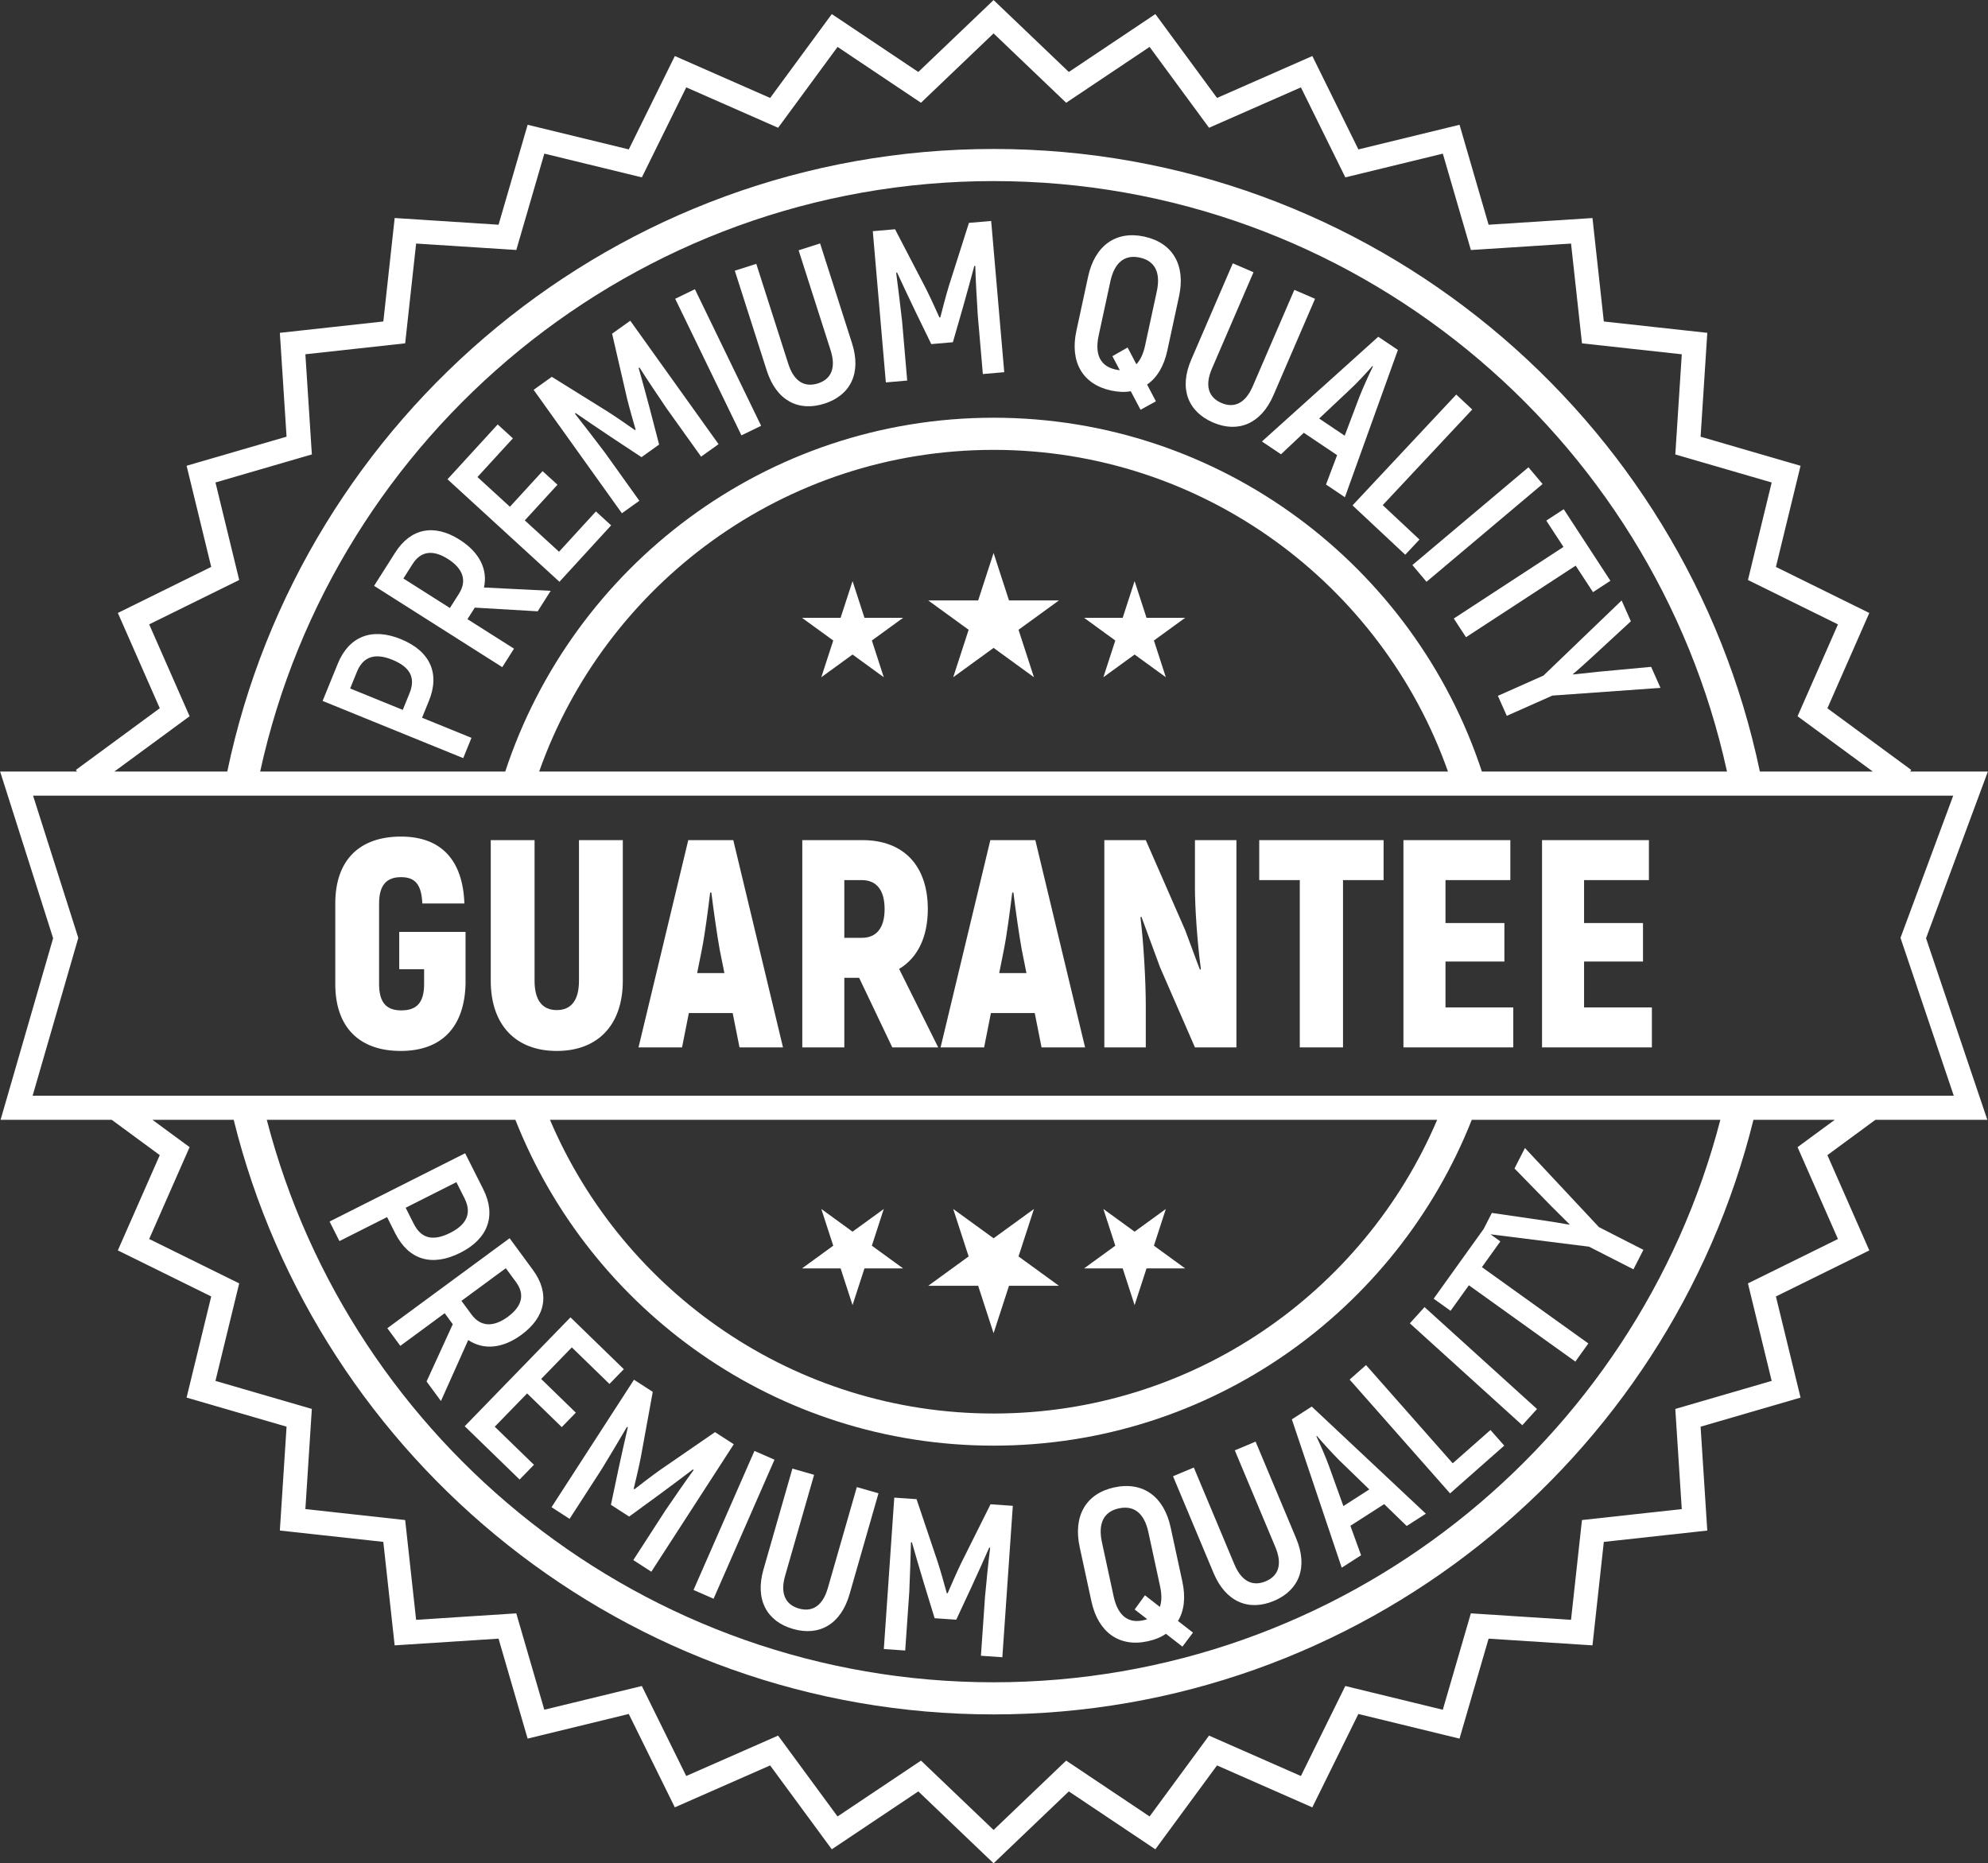 <?xml version="1.0" encoding="UTF-8" standalone="no"?><svg xmlns="http://www.w3.org/2000/svg" xmlns:xlink="http://www.w3.org/1999/xlink" fill="#ffffff" height="311.4" preserveAspectRatio="xMidYMid meet" version="1" viewBox="33.9 44.3 332.2 311.4" width="332.2" zoomAndPan="magnify"><rect x="33.9" y="44.3" width="332.2" height="311.4" fill="#333333" stroke="none"/><g><g id="change1_1"><path d="M 334.277 236.008 L 341.027 251.359 L 325.984 258.777 L 329.953 275.07 L 313.848 279.758 L 314.926 296.496 L 298.25 298.324 L 296.422 315 L 279.684 313.918 L 274.996 330.027 L 258.703 326.059 L 251.285 341.102 L 235.934 334.348 L 226 347.859 L 212.059 338.527 L 199.93 350.117 L 187.801 338.527 L 173.855 347.859 L 163.922 334.348 L 148.57 341.098 L 141.152 326.059 L 124.855 330.023 L 120.172 313.918 L 103.434 315 L 101.605 298.324 L 84.93 296.492 L 86.008 279.754 L 69.902 275.07 L 73.871 258.773 L 58.828 251.355 L 65.582 236.004 L 59.367 231.438 L 72.949 231.438 C 87.066 288.43 138.637 330.805 199.93 330.805 C 261.223 330.805 312.793 288.43 326.906 231.438 L 340.492 231.438 Z M 65.582 163.996 L 58.828 148.641 L 73.871 141.227 L 69.906 124.93 L 86.012 120.242 L 84.93 103.504 L 101.605 101.676 L 103.434 85 L 120.176 86.078 L 124.859 69.973 L 141.156 73.941 L 148.574 58.898 L 163.926 65.652 L 173.859 52.141 L 187.797 61.473 L 199.93 49.883 L 212.059 61.473 L 226 52.141 L 235.934 65.652 L 251.285 58.902 L 258.707 73.941 L 275 69.977 L 279.688 86.082 L 296.426 85.004 L 298.254 101.68 L 314.93 103.508 L 313.848 120.246 L 329.953 124.93 L 325.988 141.227 L 341.027 148.645 L 334.277 163.996 L 346.852 173.238 L 327.977 173.238 C 315.594 113.906 262.887 69.195 199.93 69.195 C 136.973 69.195 84.262 113.906 71.879 173.238 L 53.008 173.238 Z M 281.527 173.238 C 270.254 138.945 237.945 114.109 199.93 114.109 C 161.91 114.109 129.605 138.945 118.328 173.238 L 77.375 173.238 C 89.668 116.887 139.945 74.562 199.93 74.562 C 259.914 74.562 310.191 116.887 322.484 173.238 Z M 123.996 173.238 C 135.055 141.957 164.91 119.48 199.93 119.48 C 234.949 119.48 264.805 141.957 275.859 173.238 Z M 39.352 227.41 L 46.984 201.035 L 39.426 177.266 L 360.289 177.266 L 351.477 201.031 L 360.379 227.41 Z M 120.023 231.438 C 132.598 263.285 163.664 285.891 199.93 285.891 C 236.195 285.891 267.258 263.285 279.836 231.438 L 321.375 231.438 C 307.391 285.438 258.242 325.438 199.93 325.438 C 141.613 325.438 92.469 285.438 78.48 231.438 Z M 274.055 231.438 C 261.785 260.262 233.18 280.523 199.93 280.523 C 166.68 280.523 138.07 260.262 125.801 231.438 Z M 353.094 173.238 L 353.277 172.969 L 339.262 162.664 L 346.266 146.738 L 330.66 139.043 L 334.777 122.141 L 318.074 117.281 L 319.195 99.922 L 301.902 98.027 L 300.008 80.738 L 282.648 81.855 L 277.793 65.152 L 260.891 69.27 L 253.195 53.664 L 237.27 60.668 L 226.965 46.652 L 212.504 56.328 L 199.93 44.312 L 187.352 56.328 L 172.895 46.652 L 162.594 60.668 L 146.668 53.664 L 138.973 69.266 L 122.07 65.152 L 117.211 81.855 L 99.852 80.734 L 97.957 98.023 L 80.664 99.922 L 81.785 117.277 L 65.082 122.137 L 69.195 139.039 L 53.594 146.734 L 60.598 162.66 L 46.582 172.965 L 46.766 173.238 L 33.922 173.238 L 42.777 201.09 L 33.996 231.438 L 52.57 231.438 L 60.598 237.34 L 53.59 253.262 L 69.195 260.957 L 65.078 277.859 L 81.785 282.719 L 80.664 300.078 L 97.953 301.973 L 99.848 319.266 L 117.207 318.145 L 122.066 334.848 L 138.969 330.734 L 146.664 346.336 L 162.59 339.332 L 172.895 353.348 L 187.355 343.672 L 199.93 355.688 L 212.504 343.672 L 226.961 353.348 L 237.266 339.332 L 253.191 346.34 L 260.887 330.734 L 277.789 334.852 L 282.648 318.145 L 300.008 319.266 L 301.902 301.977 L 319.191 300.082 L 318.074 282.723 L 334.777 277.863 L 330.66 260.961 L 346.266 253.266 L 339.262 237.34 L 347.289 231.438 L 365.988 231.438 L 355.746 201.094 L 366.078 173.238 L 353.094 173.238" fill="inherit"/></g><g id="change2_1"><path d="M 100.613 206.273 L 104.77 206.273 L 104.77 208.746 C 104.77 211.863 103.531 213.152 100.957 213.152 C 98.484 213.152 97.246 211.863 97.246 208.746 L 97.246 195.289 C 97.246 192.172 98.535 190.887 100.91 190.887 C 103.336 190.887 104.324 192.172 104.473 195.289 L 111.5 195.289 C 111.25 188.016 107.59 184.105 100.91 184.105 C 93.98 184.105 89.926 188.016 89.926 195.289 L 89.926 208.746 C 89.926 216.02 93.98 219.93 100.859 219.93 C 107.641 219.93 111.5 216.02 111.695 208.746 L 111.695 200.039 L 100.613 200.039 L 100.613 206.273" fill="#ffffff"/></g><g id="change2_2"><path d="M 130.648 208.203 C 130.648 211.371 129.414 213.102 126.938 213.102 C 124.465 213.102 123.227 211.371 123.227 208.203 L 123.227 184.699 L 115.906 184.699 L 115.906 208.203 C 115.906 215.527 120.012 219.93 126.938 219.93 C 133.867 219.93 137.973 215.527 137.973 208.203 L 137.973 184.699 L 130.648 184.699 L 130.648 208.203" fill="#ffffff"/></g><g id="change2_3"><path d="M 150.395 206.918 L 151.188 202.961 C 151.684 200.484 152.227 196.281 152.57 193.461 L 152.77 193.461 C 153.117 196.281 153.711 200.484 154.156 202.961 L 154.949 206.918 Z M 148.91 184.699 L 140.598 219.336 L 147.871 219.336 L 149.008 213.598 L 156.332 213.598 L 157.473 219.336 L 164.742 219.336 L 156.434 184.699 L 148.91 184.699" fill="#ffffff"/></g><g id="change2_4"><path d="M 177.91 201.027 L 174.988 201.027 L 174.988 191.379 L 177.91 191.379 C 180.383 191.379 181.719 193.062 181.719 196.23 C 181.719 199.348 180.383 201.027 177.91 201.027 Z M 188.941 196.23 C 188.941 188.957 184.887 184.699 178.008 184.699 L 167.965 184.699 L 167.965 219.336 L 174.988 219.336 L 174.988 207.711 L 177.465 207.711 L 183.004 219.336 L 190.676 219.336 L 184.145 206.223 C 187.211 204.395 188.941 200.93 188.941 196.23" fill="#ffffff"/></g><g id="change2_5"><path d="M 200.871 206.918 L 201.66 202.961 C 202.156 200.484 202.699 196.281 203.047 193.461 L 203.246 193.461 C 203.59 196.281 204.184 200.484 204.629 202.961 L 205.422 206.918 Z M 199.387 184.699 L 191.074 219.336 L 198.348 219.336 L 199.484 213.598 L 206.809 213.598 L 207.945 219.336 L 215.219 219.336 L 206.906 184.699 L 199.387 184.699" fill="#ffffff"/></g><g id="change2_6"><path d="M 233.578 192.719 C 233.578 195.934 233.973 201.871 234.566 206.223 L 234.422 206.375 C 233.578 204.195 232.785 201.918 231.945 199.742 L 225.363 184.699 L 218.438 184.699 L 218.438 219.336 L 225.363 219.336 L 225.363 212.312 C 225.363 208.449 225.02 201.969 224.473 197.617 L 224.621 197.469 L 227.738 205.93 L 233.578 219.336 L 240.508 219.336 L 240.508 184.699 L 233.578 184.699 L 233.578 192.719" fill="#ffffff"/></g><g id="change2_7"><path d="M 244.32 191.379 L 251.098 191.379 L 251.098 219.336 L 258.32 219.336 L 258.32 191.379 L 265.102 191.379 L 265.102 184.699 L 244.32 184.699 L 244.32 191.379" fill="#ffffff"/></g><g id="change2_8"><path d="M 275.445 212.656 L 275.445 204.988 L 285.289 204.988 L 285.289 198.555 L 275.445 198.555 L 275.445 191.379 L 286.281 191.379 L 286.281 184.699 L 268.418 184.699 L 268.418 219.336 L 286.773 219.336 L 286.773 212.656 L 275.445 212.656" fill="#ffffff"/></g><g id="change2_9"><path d="M 298.602 204.988 L 308.449 204.988 L 308.449 198.555 L 298.602 198.555 L 298.602 191.379 L 309.438 191.379 L 309.438 184.699 L 291.578 184.699 L 291.578 219.336 L 309.934 219.336 L 309.934 212.656 L 298.602 212.656 L 298.602 204.988" fill="#ffffff"/></g><g id="change1_2"><path d="M 202.508 144.645 L 199.93 136.715 L 197.352 144.645 L 189.016 144.645 L 195.762 149.547 L 193.184 157.477 L 199.93 152.574 L 206.676 157.477 L 204.098 149.547 L 210.844 144.645 L 202.508 144.645" fill="inherit"/></g><g id="change1_3"><path d="M 178.355 147.547 L 176.363 141.41 L 174.367 147.547 L 167.914 147.547 L 173.137 151.34 L 171.141 157.477 L 176.363 153.684 L 181.582 157.477 L 179.59 151.34 L 184.809 147.547 L 178.355 147.547" fill="inherit"/></g><g id="change1_4"><path d="M 225.488 147.547 L 223.496 141.41 L 221.504 147.547 L 215.051 147.547 L 220.27 151.34 L 218.277 157.477 L 223.496 153.684 L 228.715 157.477 L 226.723 151.34 L 231.941 147.547 L 225.488 147.547" fill="inherit"/></g><g id="change1_5"><path d="M 197.352 259.172 L 199.93 267.102 L 202.508 259.172 L 210.844 259.172 L 204.098 254.27 L 206.676 246.34 L 199.93 251.238 L 193.184 246.34 L 195.762 254.27 L 189.016 259.172 L 197.352 259.172" fill="inherit"/></g><g id="change1_6"><path d="M 174.367 256.27 L 176.363 262.406 L 178.355 256.27 L 184.809 256.27 L 179.59 252.477 L 181.582 246.34 L 176.363 250.133 L 171.141 246.34 L 173.137 252.477 L 167.914 256.27 L 174.367 256.27" fill="inherit"/></g><g id="change1_7"><path d="M 221.504 256.27 L 223.496 262.406 L 225.488 256.27 L 231.941 256.27 L 226.723 252.477 L 228.715 246.34 L 223.496 250.133 L 218.277 246.34 L 220.27 252.477 L 215.051 256.27 L 221.504 256.27" fill="inherit"/></g><g id="change2_10"><path d="M 110.164 241.859 L 111.516 244.547 C 112.758 247.004 111.934 248.918 109.152 250.32 C 106.242 251.789 104.277 251.273 103.039 248.816 L 101.688 246.133 Z M 110.832 253.652 C 115.461 251.324 116.871 247.445 114.641 243.012 L 111.625 237.027 L 88.973 248.438 L 90.621 251.707 L 98.582 247.695 L 99.949 250.414 C 102.184 254.848 106.074 256.051 110.832 253.652" fill="#ffffff"/></g><g id="change2_11"><path d="M 118.422 256.238 L 120.117 258.543 C 121.621 260.586 121.191 262.566 118.77 264.352 C 116.348 266.133 114.211 266.043 112.684 263.969 L 111.008 261.695 Z M 121.062 267.344 C 125.117 264.355 125.82 260.422 122.941 256.512 L 119.055 251.227 L 98.625 266.266 L 100.797 269.215 L 108.207 263.758 L 109.562 265.598 L 105.18 275.168 L 107.582 278.434 L 112.141 268.242 C 114.703 269.953 117.883 269.684 121.062 267.344" fill="#ffffff"/></g><g id="change2_12"><path d="M 120.727 291.555 L 123.125 289.09 L 116.574 282.727 L 121.98 277.164 L 127.773 282.793 L 130.121 280.379 L 124.328 274.746 L 129.453 269.469 L 135.742 275.582 L 138.141 273.113 L 129.227 264.449 L 111.555 282.645 L 120.727 291.555" fill="#ffffff"/></g><g id="change2_13"><path d="M 129.078 298.125 L 134.449 289.816 C 135.965 287.344 137.309 285.062 138.652 282.781 L 138.816 282.801 C 138.32 284.898 137.793 287.316 137.262 289.738 L 135.988 295.777 L 139.031 297.746 L 144.02 294.105 C 146.008 292.633 148 291.156 149.711 289.848 L 149.793 289.984 C 148.234 292.129 146.734 294.312 145.102 296.703 L 139.727 305.016 L 142.738 306.961 L 156.516 285.66 L 153.383 283.633 L 144.203 289.953 C 142.93 290.855 140.879 292.422 139.914 293.18 L 139.793 293.102 C 140.086 291.91 140.676 289.398 140.977 287.867 L 142.977 276.902 L 139.84 274.875 L 126.062 296.176 L 129.078 298.125" fill="#ffffff"/></g><g id="change2_14"><path d="M 153.141 311.477 L 163.32 288.238 L 159.969 286.773 L 149.789 310.012 L 153.141 311.477" fill="#ffffff"/></g><g id="change2_15"><path d="M 166.43 316.527 C 170.781 317.777 174.414 315.766 175.863 310.715 L 180.699 293.855 L 177.078 292.816 L 172.238 309.676 C 171.371 312.707 169.602 313.742 167.406 313.113 C 165.18 312.477 164.23 310.656 165.098 307.625 L 169.938 290.766 L 166.312 289.727 L 161.477 306.586 C 160.027 311.637 162.039 315.27 166.43 316.527" fill="#ffffff"/></g><g id="change2_16"><path d="M 185.848 310.262 C 185.977 307.363 186.051 304.719 186.125 302.07 L 186.273 302.008 C 186.855 304.082 187.562 306.457 188.27 308.832 L 190.078 314.73 L 193.691 314.98 L 196.297 309.383 C 197.32 307.133 198.352 304.879 199.215 302.902 L 199.352 302.984 C 199.027 305.613 198.77 308.246 198.5 311.137 L 197.816 321.004 L 201.395 321.25 L 203.145 295.949 L 199.422 295.691 L 194.445 305.66 C 193.77 307.066 192.734 309.43 192.254 310.559 L 192.109 310.547 C 191.793 309.363 191.094 306.883 190.613 305.395 L 187.059 294.836 L 183.336 294.578 L 181.59 319.879 L 185.164 320.129 L 185.848 310.262" fill="#ffffff"/></g><g id="change2_17"><path d="M 220.855 296.375 C 223.445 295.816 225.121 297.234 225.797 300.352 L 227.758 309.422 C 228.047 310.77 228.039 311.918 227.719 312.844 L 225.223 310.898 L 223.508 313.27 L 225.602 314.895 C 225.363 314.984 225.148 315.027 224.902 315.082 C 222.352 315.633 220.672 314.219 219.996 311.098 L 218.035 302.027 C 217.363 298.914 218.309 296.93 220.855 296.375 Z M 216.277 311.902 C 217.395 317.074 220.914 319.617 225.66 318.59 C 226.863 318.332 227.891 317.922 228.727 317.332 L 231.488 319.48 L 233.246 317.137 L 230.746 315.191 C 231.785 313.484 232.043 311.238 231.477 308.617 L 229.516 299.547 C 228.398 294.375 224.883 291.836 220.098 292.867 C 215.352 293.895 213.199 297.66 214.316 302.836 L 216.277 311.902" fill="#ffffff"/></g><g id="change2_18"><path d="M 246.777 311.836 C 250.953 310.082 252.527 306.242 250.496 301.395 L 243.715 285.219 L 240.238 286.676 L 247.02 302.852 C 248.238 305.758 247.512 307.676 245.402 308.559 C 243.266 309.457 241.387 308.633 240.168 305.723 L 233.391 289.547 L 229.914 291.004 L 236.691 307.18 C 238.723 312.027 242.566 313.598 246.777 311.836" fill="#ffffff"/></g><g id="change2_19"><path d="M 253.871 284.332 L 253.961 284.273 C 254.84 285.305 256.484 287.129 257.691 288.336 L 262.715 293.207 L 258.383 295.988 L 256.016 289.414 C 255.449 287.797 254.441 285.559 253.871 284.332 Z M 261.34 304.211 L 259.555 299.285 L 265.195 295.664 L 268.961 299.316 L 272.164 297.262 L 253.094 279.359 L 249.77 281.496 L 258.105 306.285 L 261.34 304.211" fill="#ffffff"/></g><g id="change2_20"><path d="M 285.262 285.887 L 282.961 283.277 L 276.652 288.84 L 262.168 272.426 L 259.426 274.848 L 276.211 293.871 L 285.262 285.887" fill="#ffffff"/></g><g id="change2_21"><path d="M 290.738 279.77 L 271.945 262.738 L 269.488 265.449 L 288.281 282.48 L 290.738 279.77" fill="#ffffff"/></g><g id="change2_22"><path d="M 279.355 259.09 L 297.145 271.844 L 299.316 268.812 L 281.531 256.059 L 284.613 251.758 L 282.965 250.574 L 299.43 252.641 L 306.852 256.426 L 308.516 253.168 L 301.094 249.379 L 288.723 236.152 L 286.977 239.574 L 293.148 245.895 L 296.172 248.902 L 296.137 248.965 C 294.844 248.715 293.145 248.457 292.012 248.285 L 283.191 247 L 281.793 249.734 L 281.785 249.73 L 273.469 261.332 L 276.293 263.359 L 279.355 259.09" fill="#ffffff"/></g><g id="change2_23"><path d="M 102.336 160.148 L 101.203 162.934 L 92.41 159.355 L 93.543 156.57 C 94.582 154.02 96.562 153.379 99.449 154.555 C 102.473 155.781 103.375 157.598 102.336 160.148 Z M 105.574 161.426 C 107.445 156.828 105.793 153.105 100.855 151.098 C 96.059 149.145 92.207 150.629 90.336 155.227 L 87.809 161.438 L 111.305 170.996 L 112.684 167.605 L 104.426 164.246 L 105.574 161.426" fill="#ffffff"/></g><g id="change2_24"><path d="M 110.594 143.52 L 109.078 145.906 L 101.309 140.977 L 102.844 138.559 C 104.203 136.418 106.203 136.102 108.746 137.711 C 111.285 139.324 111.973 141.348 110.594 143.52 Z M 110.703 134.492 C 106.449 131.793 102.527 132.566 99.926 136.664 L 96.41 142.203 L 117.828 155.793 L 119.789 152.703 L 112.016 147.773 L 113.242 145.844 L 123.75 146.461 L 125.922 143.035 L 114.773 142.48 C 115.438 139.473 114.035 136.609 110.703 134.492" fill="#ffffff"/></g><g id="change2_25"><path d="M 127.316 136.504 L 121.594 131.266 L 127.055 125.305 L 124.566 123.031 L 119.109 128.988 L 113.684 124.02 L 119.605 117.555 L 117.066 115.23 L 108.676 124.395 L 127.383 141.527 L 136.02 132.094 L 133.48 129.77 L 127.316 136.504" fill="#ffffff"/></g><g id="change2_26"><path d="M 136.184 100.066 L 138.691 110.926 C 139.062 112.441 139.77 114.922 140.117 116.098 L 140 116.18 C 139 115.469 136.883 114 135.566 113.16 L 126.105 107.273 L 123.07 109.445 L 137.82 130.074 L 140.738 127.988 L 134.984 119.941 C 133.242 117.629 131.613 115.539 129.988 113.449 L 130.062 113.309 C 131.832 114.539 133.891 115.918 135.945 117.297 L 141.094 120.699 L 144.039 118.59 L 142.488 112.621 C 141.848 110.227 141.203 107.836 140.613 105.766 L 140.773 105.738 C 142.195 107.977 143.676 110.168 145.301 112.566 L 151.055 120.613 L 153.973 118.527 L 139.219 97.898 L 136.184 100.066" fill="#ffffff"/></g><g id="change2_27"><path d="M 146.727 94.23 L 157.793 117.055 L 161.086 115.457 L 150.02 92.633 L 146.727 94.23" fill="#ffffff"/></g><g id="change2_28"><path d="M 170.941 84.98 L 167.352 86.129 L 172.695 102.828 C 173.652 105.832 172.762 107.676 170.586 108.371 C 168.379 109.078 166.578 108.094 165.621 105.094 L 160.277 88.391 L 156.688 89.539 L 162.031 106.238 C 163.633 111.242 167.32 113.145 171.668 111.754 C 175.98 110.375 177.883 106.688 176.281 101.68 L 170.941 84.98" fill="#ffffff"/></g><g id="change2_29"><path d="M 195.812 81.547 L 192.434 92.168 C 191.98 93.66 191.324 96.156 191.027 97.348 L 190.883 97.359 C 190.387 96.238 189.312 93.891 188.609 92.5 L 183.465 82.613 L 179.746 82.934 L 181.926 108.207 L 185.496 107.898 L 184.648 98.039 C 184.328 95.16 183.992 92.531 183.656 89.906 L 183.793 89.82 C 184.691 91.781 185.758 94.02 186.82 96.254 L 189.52 101.805 L 193.129 101.492 L 194.836 95.562 C 195.504 93.176 196.172 90.789 196.719 88.707 L 196.871 88.77 C 196.953 91.414 197.105 94.059 197.285 96.949 L 198.137 106.809 L 201.711 106.5 L 199.527 81.227 L 195.812 81.547" fill="#ffffff"/></g><g id="change2_30"><path d="M 227.203 93.004 L 225.242 102.074 C 224.949 103.422 224.465 104.465 223.793 105.172 L 222.324 102.371 L 219.785 103.824 L 221.02 106.168 C 220.766 106.148 220.551 106.105 220.305 106.051 C 217.754 105.496 216.812 103.516 217.484 100.398 L 219.445 91.328 C 220.117 88.211 221.797 86.793 224.348 87.344 C 226.934 87.902 227.879 89.887 227.203 93.004 Z M 225.105 83.836 C 220.359 82.809 216.844 85.352 215.727 90.523 L 213.766 99.594 C 212.645 104.766 214.797 108.531 219.547 109.559 C 220.75 109.816 221.852 109.871 222.855 109.68 L 224.488 112.777 L 227.055 111.367 L 225.582 108.562 C 227.234 107.438 228.395 105.5 228.965 102.879 L 230.922 93.809 C 232.043 88.637 229.891 84.871 225.105 83.836" fill="#ffffff"/></g><g id="change2_31"><path d="M 253.648 94.234 L 250.188 92.742 L 243.238 108.848 C 241.992 111.742 240.105 112.547 238.008 111.645 C 235.879 110.723 235.168 108.801 236.418 105.902 L 243.363 89.797 L 239.906 88.305 L 232.957 104.41 C 230.875 109.238 232.41 113.098 236.602 114.906 C 240.762 116.699 244.621 115.164 246.699 110.34 L 253.648 94.234" fill="#ffffff"/></g><g id="change2_32"><path d="M 261.078 110.566 L 258.602 117.113 L 254.332 114.242 L 259.426 109.453 C 260.688 108.293 262.34 106.48 263.238 105.469 L 263.328 105.527 C 262.73 106.742 261.707 108.98 261.078 110.566 Z M 264.211 100.578 L 244.77 118.078 L 247.957 120.219 L 251.77 116.625 L 257.336 120.363 L 255.477 125.273 L 258.637 127.395 L 267.492 102.781 L 264.211 100.578" fill="#ffffff"/></g><g id="change2_33"><path d="M 264.957 128.719 L 279.914 112.738 L 277.242 110.238 L 259.91 128.758 L 268.719 137.004 L 271.098 134.465 L 264.957 128.719" fill="#ffffff"/></g><g id="change2_34"><path d="M 272.273 141.527 L 291.668 125.188 L 289.309 122.391 L 269.914 138.73 L 272.273 141.527" fill="#ffffff"/></g><g id="change2_35"><path d="M 276.832 147.664 L 278.871 150.789 L 297.199 138.828 L 300.094 143.258 L 303.004 141.355 L 295.203 129.398 L 292.289 131.301 L 295.16 135.699 L 276.832 147.664" fill="#ffffff"/></g><g id="change2_36"><path d="M 284.199 160.586 L 285.688 163.93 L 293.305 160.543 L 311.371 159.254 L 309.809 155.742 L 301.012 156.559 L 296.773 157.016 L 296.742 156.949 C 297.754 156.105 299.023 154.945 299.871 154.172 L 306.422 148.125 L 304.879 144.648 L 291.816 157.199 L 284.199 160.586" fill="#ffffff"/></g></g></svg>